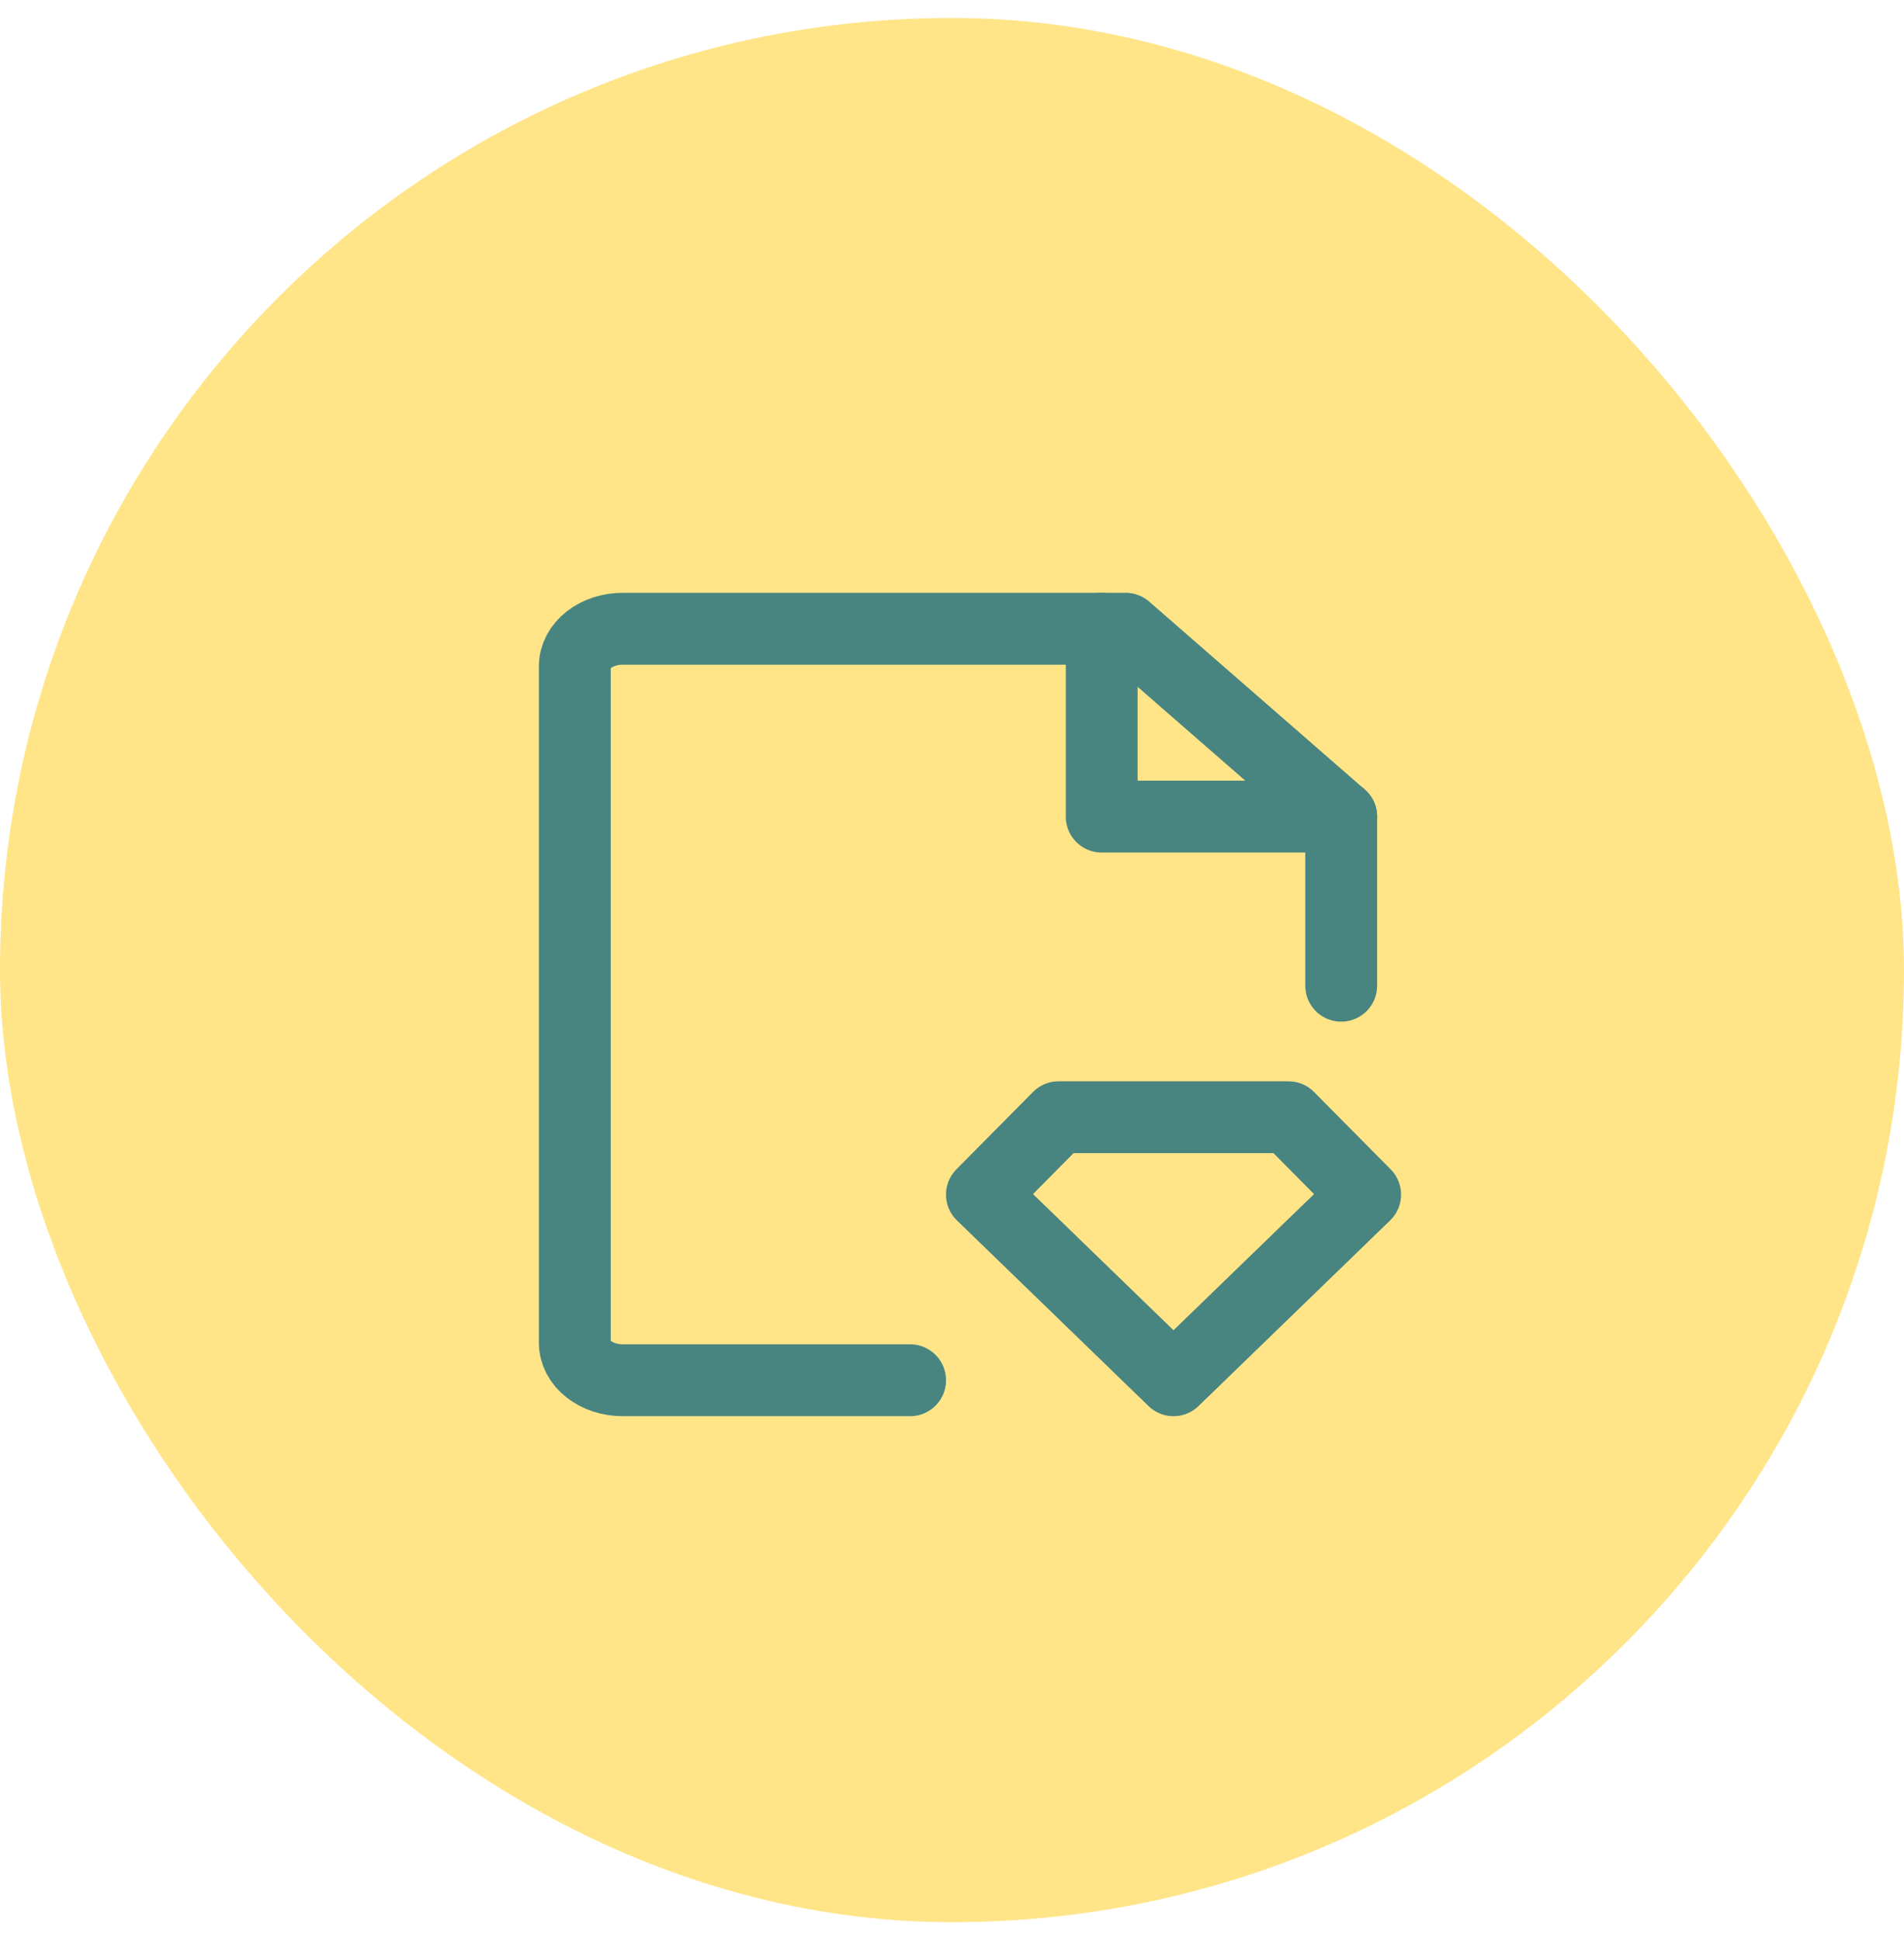 <svg width="53" height="54" viewBox="0 0 53 54" fill="none" xmlns="http://www.w3.org/2000/svg">
<rect y="0.5" width="53" height="53" rx="26.5" fill="#FFE588"/>
<path d="M37.334 27.436V22.729L31.334 17.5H17.333C16.98 17.5 16.641 17.61 16.39 17.806C16.14 18.003 16 18.268 16 18.546V37.372C16 37.649 16.14 37.915 16.39 38.111C16.641 38.307 16.98 38.417 17.333 38.417H25.334" stroke="#488480" stroke-width="2" stroke-linecap="round" stroke-linejoin="round"/>
<path d="M29.466 31.096H35.866L38 33.25L32.666 38.417L27.333 33.25L29.466 31.096Z" stroke="#488480" stroke-width="2" stroke-linecap="round" stroke-linejoin="round"/>
<path d="M30.667 17.5V22.729H37.334" stroke="#488480" stroke-width="2" stroke-linecap="round" stroke-linejoin="round"/>
</svg>
